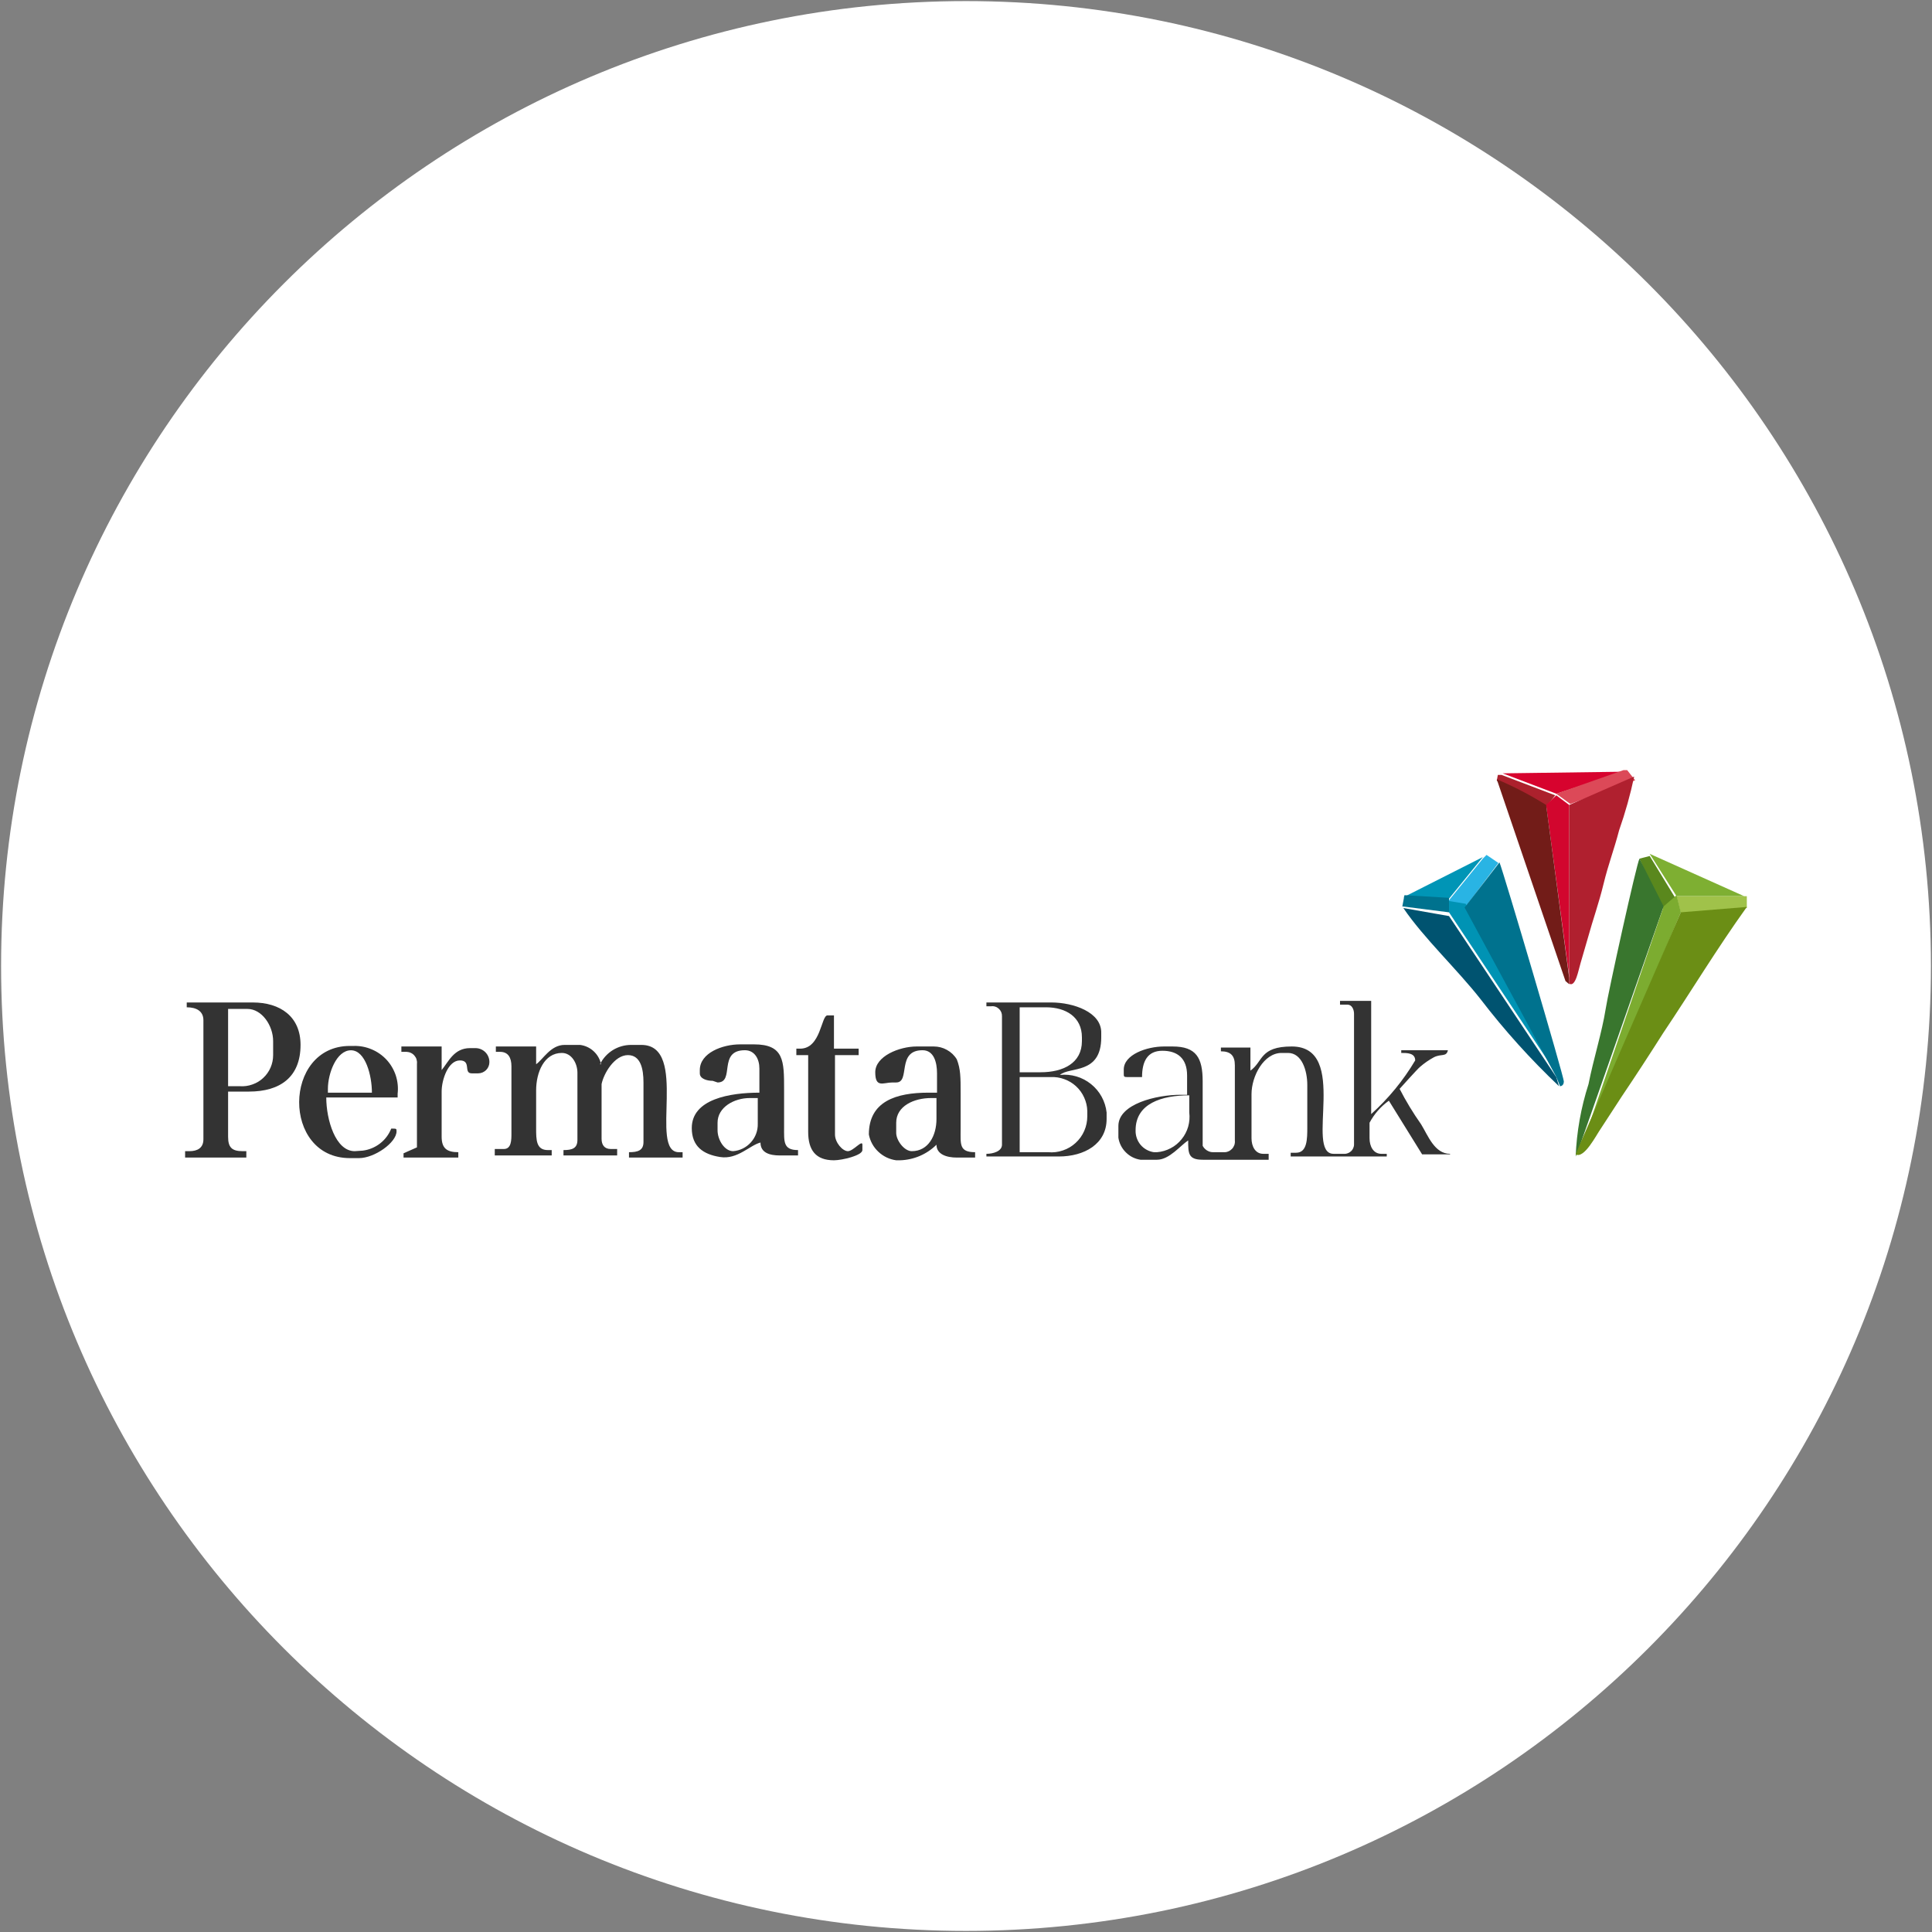 <svg width="32" height="32" viewBox="0 0 32 32" fill="none" xmlns="http://www.w3.org/2000/svg">
<rect x="0" y="0" width="32" height="32" fill="#808080" stroke="none"/>
<path d="M16 31.982C24.826 31.982 31.982 24.827 31.982 16C31.982 7.173 24.826 0.018 16 0.018C7.173 0.018 0.018 7.173 0.018 16C0.018 24.827 7.173 31.982 16 31.982Z" fill="white"/>
<path fill-rule="evenodd" clip-rule="evenodd" d="M24.889 12.809L25.778 13.147L26.889 12.782L24.889 12.809Z" fill="#D7032E"/>
<path fill-rule="evenodd" clip-rule="evenodd" d="M24.791 12.933C25.075 13.054 25.348 13.196 25.609 13.36L25.76 13.173L24.871 12.835H24.809L24.791 12.933Z" fill="#AC212D"/>
<path fill-rule="evenodd" clip-rule="evenodd" d="M25.777 13.147L26.009 13.316L27.084 12.924L26.951 12.756H26.889L25.777 13.147Z" fill="#DC4958"/>
<path fill-rule="evenodd" clip-rule="evenodd" d="M27.769 14.844H28.889L27.324 14.142L27.769 14.844Z" fill="#7EAF32"/>
<path fill-rule="evenodd" clip-rule="evenodd" d="M23.244 14.862L23.982 14.907L24.56 14.196L23.244 14.862Z" fill="#0095B6"/>
<path fill-rule="evenodd" clip-rule="evenodd" d="M27.155 14.222L27.52 15.058L27.769 14.907L27.324 14.178L27.155 14.222Z" fill="#5A881D"/>
<path fill-rule="evenodd" clip-rule="evenodd" d="M24.56 14.222L23.982 14.933L24.258 15.04L24.818 14.293L24.622 14.16L24.56 14.222Z" fill="#29B4E4"/>
<path fill-rule="evenodd" clip-rule="evenodd" d="M27.769 14.844L27.84 15.129L28.933 15.04V14.844H27.769Z" fill="#A0C24A"/>
<path fill-rule="evenodd" clip-rule="evenodd" d="M23.227 15.013L24 15.111V14.871L23.262 14.827L23.227 15.013Z" fill="#00728E"/>
<path fill-rule="evenodd" clip-rule="evenodd" d="M26.098 19.156L26.142 19.049L27.555 15.013L27.155 14.222C27.111 14.284 26.631 16.462 26.595 16.711C26.533 17.102 26.391 17.547 26.311 17.956C26.186 18.344 26.114 18.748 26.098 19.156Z" fill="#39762E"/>
<path fill-rule="evenodd" clip-rule="evenodd" d="M25.608 13.333L25.991 16.169V13.333L25.777 13.173L25.608 13.333Z" fill="#D2062E"/>
<path fill-rule="evenodd" clip-rule="evenodd" d="M25.991 16.302V16.196L25.609 13.333C25.348 13.17 25.075 13.027 24.791 12.907L25.929 16.249L25.991 16.302Z" fill="#721C18"/>
<path fill-rule="evenodd" clip-rule="evenodd" d="M25.991 13.333V16.293C26.098 16.355 26.142 16.071 26.178 15.956C26.213 15.84 26.258 15.68 26.302 15.529C26.382 15.236 26.48 14.969 26.56 14.64C26.64 14.311 26.729 14.089 26.818 13.751C26.92 13.46 27.003 13.164 27.067 12.862L25.991 13.333Z" fill="#B0202F"/>
<path fill-rule="evenodd" clip-rule="evenodd" d="M24 15.111L25.778 17.778L24.276 14.969L24 14.924V15.111Z" fill="#0093B4"/>
<path fill-rule="evenodd" clip-rule="evenodd" d="M6.906 18.72V19.004L6.684 19.102V19.173H7.591V19.084C7.404 19.084 7.315 19.022 7.315 18.827V18.08C7.315 17.884 7.422 17.564 7.617 17.564C7.813 17.564 7.671 17.778 7.813 17.778H7.92C7.969 17.778 8.017 17.758 8.052 17.723C8.087 17.688 8.106 17.641 8.106 17.591C8.106 17.53 8.082 17.471 8.039 17.428C7.995 17.384 7.936 17.36 7.875 17.36H7.786C7.52 17.36 7.431 17.582 7.315 17.724V17.333H6.648V17.422H6.737C6.761 17.423 6.785 17.429 6.807 17.44C6.829 17.45 6.848 17.465 6.864 17.484C6.88 17.502 6.892 17.523 6.899 17.546C6.906 17.569 6.909 17.594 6.906 17.618V18.72Z" fill="#333333"/>
<path fill-rule="evenodd" clip-rule="evenodd" d="M25.822 17.991L25.777 17.84L24 15.173L23.244 15.04C23.582 15.538 24.133 16.053 24.524 16.551C24.918 17.065 25.352 17.546 25.822 17.991Z" fill="#005370"/>
<path fill-rule="evenodd" clip-rule="evenodd" d="M24.258 15.031L25.778 17.84L25.84 17.991C25.84 17.991 25.902 17.991 25.902 17.911C25.902 17.831 24.898 14.427 24.836 14.284L24.258 15.031Z" fill="#00728E"/>
<path fill-rule="evenodd" clip-rule="evenodd" d="M13.19 17.476H13.386V18.747C13.386 19.049 13.51 19.218 13.813 19.218C13.946 19.218 14.284 19.138 14.284 19.049C14.284 18.96 14.284 19.049 14.284 18.96C14.284 18.871 14.133 19.067 14.044 19.067C13.955 19.067 13.83 18.924 13.83 18.791V17.476H14.222V17.369H13.813V16.818H13.706C13.599 16.818 13.599 17.369 13.253 17.369H13.19V17.476Z" fill="#333333"/>
<path fill-rule="evenodd" clip-rule="evenodd" d="M27.555 15.013L26.178 19.049L27.84 15.111L27.769 14.827L27.555 15.013Z" fill="#7CAC30"/>
<path fill-rule="evenodd" clip-rule="evenodd" d="M3.778 16.711H4.098C4.338 16.711 4.524 16.987 4.524 17.244V17.476C4.524 17.546 4.51 17.616 4.482 17.681C4.454 17.746 4.413 17.805 4.361 17.853C4.309 17.902 4.248 17.939 4.181 17.962C4.115 17.986 4.044 17.996 3.973 17.991H3.778V16.711ZM4.978 17.307C4.978 16.835 4.64 16.604 4.186 16.604H3.093V16.684C3.253 16.684 3.369 16.747 3.369 16.898V18.871C3.369 19.013 3.271 19.067 3.138 19.067H3.066V19.173H4.08V19.067H4.018C3.84 19.067 3.778 19.004 3.778 18.827V18.08H4.124C4.64 18.08 4.978 17.84 4.978 17.307Z" fill="#333333"/>
<path fill-rule="evenodd" clip-rule="evenodd" d="M10.4 17.476C10.613 17.476 10.658 17.707 10.658 17.929V18.916C10.658 19.058 10.56 19.084 10.418 19.084V19.173H11.306V19.084H11.244C10.738 19.084 11.422 17.307 10.622 17.307H10.453C10.346 17.307 10.241 17.337 10.15 17.393C10.059 17.45 9.985 17.531 9.938 17.627H9.955C9.938 17.544 9.895 17.469 9.833 17.412C9.771 17.354 9.692 17.318 9.609 17.307H9.351C9.12 17.307 8.995 17.547 8.88 17.627V17.333H8.213V17.422H8.284C8.418 17.422 8.471 17.52 8.471 17.662V18.773C8.471 18.88 8.471 19.031 8.346 19.031H8.195V19.138H9.138V19.049H9.075C8.88 19.049 8.88 18.88 8.88 18.684V18.062C8.88 17.76 9.013 17.44 9.306 17.44C9.466 17.44 9.564 17.609 9.564 17.769V18.88C9.564 19.022 9.475 19.049 9.333 19.049V19.138H10.222V19.031H10.115C10.009 19.031 9.964 18.96 9.964 18.862V17.956C10 17.778 10.178 17.476 10.4 17.476Z" fill="#333333"/>
<path fill-rule="evenodd" clip-rule="evenodd" d="M16.889 17.84H17.405C17.481 17.836 17.558 17.848 17.63 17.875C17.702 17.901 17.768 17.941 17.824 17.993C17.88 18.045 17.926 18.108 17.957 18.178C17.989 18.248 18.007 18.323 18.009 18.4V18.489C18.009 18.572 17.992 18.654 17.959 18.73C17.926 18.806 17.877 18.874 17.816 18.93C17.755 18.986 17.683 19.029 17.604 19.055C17.526 19.082 17.443 19.092 17.36 19.084H16.889V17.84ZM16.889 16.684H17.325C17.653 16.684 17.92 16.844 17.92 17.182V17.244C17.92 17.609 17.609 17.76 17.236 17.76H16.889V16.684ZM17.405 16.604H16.338V16.667H16.418C16.441 16.664 16.465 16.666 16.487 16.674C16.509 16.681 16.529 16.694 16.546 16.71C16.563 16.726 16.576 16.745 16.585 16.767C16.593 16.789 16.597 16.812 16.596 16.835V18.96C16.596 19.067 16.453 19.111 16.338 19.111V19.155H17.538C17.956 19.155 18.329 18.951 18.329 18.533V18.427C18.309 18.242 18.216 18.072 18.071 17.956C17.926 17.839 17.741 17.785 17.556 17.804C17.716 17.662 18.24 17.804 18.24 17.182V17.111C18.249 16.764 17.778 16.604 17.413 16.604H17.405Z" fill="#333333"/>
<path fill-rule="evenodd" clip-rule="evenodd" d="M27.84 15.111L26.142 19.013L26.098 19.12C26.24 19.2 26.444 18.791 26.515 18.693L26.862 18.16C27.102 17.804 27.315 17.476 27.547 17.111C28.018 16.409 28.435 15.716 28.933 15.022L27.84 15.111Z" fill="#6B8E15"/>
<path fill-rule="evenodd" clip-rule="evenodd" d="M11.885 18.596C11.885 18.338 12.16 18.187 12.418 18.187H12.551V18.613C12.554 18.727 12.513 18.837 12.437 18.921C12.361 19.006 12.256 19.058 12.143 19.067C12 19.067 11.885 18.88 11.885 18.72V18.596ZM11.885 17.929C12.178 17.929 11.885 17.395 12.338 17.395C12.498 17.395 12.578 17.538 12.578 17.698V18.098C12.089 18.098 11.458 18.204 11.458 18.684C11.458 18.987 11.645 19.12 11.929 19.164C12.214 19.209 12.418 18.969 12.596 18.924C12.596 19.093 12.747 19.138 12.916 19.138H13.218V19.049C12.969 19.049 12.987 18.907 12.987 18.667V18.044C12.987 17.573 12.987 17.298 12.489 17.298H12.258C11.965 17.298 11.591 17.44 11.591 17.724V17.778C11.591 17.867 11.707 17.902 11.805 17.902L11.885 17.929Z" fill="#333333"/>
<path fill-rule="evenodd" clip-rule="evenodd" d="M14.844 18.596C14.844 18.32 15.137 18.187 15.422 18.187H15.511V18.533C15.511 18.809 15.377 19.067 15.102 19.067C14.977 19.067 14.844 18.889 14.844 18.764V18.596ZM14.844 17.929C15.084 17.929 14.844 17.395 15.28 17.395C15.466 17.395 15.52 17.591 15.52 17.778V18.098H15.377C14.844 18.098 14.391 18.24 14.391 18.791C14.412 18.901 14.467 19.001 14.549 19.077C14.63 19.154 14.733 19.203 14.844 19.218H14.906C15.133 19.212 15.35 19.12 15.511 18.96C15.511 19.12 15.68 19.173 15.848 19.173H16.151V19.084C15.884 19.084 15.911 18.951 15.911 18.702V18.098C15.911 17.849 15.911 17.707 15.848 17.547C15.809 17.481 15.752 17.427 15.685 17.39C15.618 17.352 15.543 17.333 15.466 17.333H15.182C14.897 17.333 14.497 17.493 14.497 17.76C14.497 18.027 14.631 17.929 14.782 17.929H14.844Z" fill="#333333"/>
<path fill-rule="evenodd" clip-rule="evenodd" d="M18.809 18.72C18.809 18.276 19.244 18.142 19.698 18.142V18.427C19.708 18.505 19.701 18.585 19.68 18.661C19.658 18.737 19.621 18.808 19.571 18.869C19.521 18.931 19.46 18.982 19.39 19.018C19.32 19.055 19.243 19.078 19.164 19.084H19.111C19.025 19.071 18.946 19.027 18.89 18.96C18.835 18.893 18.806 18.807 18.809 18.72ZM23.751 17.511C23.875 17.449 23.956 17.511 23.982 17.395H23.209V17.44C23.307 17.44 23.44 17.44 23.44 17.564C23.243 17.896 22.997 18.195 22.711 18.453V17.244V16.578H22.195V16.64H22.32C22.391 16.64 22.427 16.72 22.427 16.791V18.933C22.429 18.956 22.427 18.98 22.419 19.002C22.412 19.024 22.4 19.045 22.384 19.062C22.368 19.078 22.348 19.092 22.326 19.1C22.304 19.109 22.281 19.113 22.258 19.111H22.089C21.6 19.111 22.364 17.333 21.395 17.333C20.862 17.333 20.924 17.582 20.711 17.733V17.351H20.222V17.413C20.382 17.413 20.453 17.484 20.453 17.644V18.889C20.456 18.914 20.453 18.94 20.445 18.965C20.436 18.989 20.423 19.011 20.405 19.03C20.387 19.048 20.366 19.063 20.342 19.072C20.318 19.082 20.292 19.086 20.267 19.084H20.089C20.054 19.084 20.02 19.073 19.99 19.054C19.96 19.035 19.936 19.009 19.92 18.978V17.911C19.92 17.52 19.813 17.333 19.422 17.333H19.28C18.995 17.333 18.613 17.467 18.613 17.715V17.778C18.613 17.831 18.613 17.84 18.675 17.84H18.827C18.871 17.84 18.871 17.84 18.916 17.84C18.916 17.582 19.004 17.404 19.253 17.404C19.502 17.404 19.662 17.529 19.662 17.813V17.947V18.133H19.555C19.155 18.133 18.524 18.284 18.524 18.649V18.844C18.538 18.936 18.581 19.021 18.647 19.086C18.712 19.152 18.797 19.195 18.889 19.209H19.164C19.369 19.209 19.555 18.969 19.68 18.889C19.68 19.102 19.68 19.209 19.92 19.209H21.013V19.111H20.924C20.791 19.111 20.729 18.987 20.729 18.853V18.124C20.729 17.822 20.933 17.44 21.227 17.44H21.333C21.564 17.44 21.653 17.733 21.653 17.973V18.667C21.653 18.862 21.653 19.093 21.467 19.093H21.378V19.155H22.969V19.111H22.88C22.747 19.111 22.684 18.987 22.684 18.853V18.596C22.761 18.451 22.871 18.326 23.004 18.231L23.555 19.12H24.018V19.111C23.76 19.111 23.653 18.809 23.538 18.622C23.406 18.435 23.287 18.239 23.182 18.035C23.182 18.035 23.484 17.698 23.52 17.671C23.591 17.609 23.668 17.556 23.751 17.511Z" fill="#333333"/>
<path fill-rule="evenodd" clip-rule="evenodd" d="M5.431 18.036C5.431 17.778 5.573 17.396 5.813 17.396C6.053 17.396 6.16 17.813 6.16 18.098H5.431V18.036ZM5.875 19.067C5.555 19.067 5.404 18.542 5.404 18.178H6.586V18.116C6.598 18.014 6.587 17.912 6.556 17.814C6.524 17.718 6.472 17.628 6.403 17.553C6.333 17.478 6.249 17.419 6.155 17.38C6.061 17.34 5.959 17.321 5.857 17.324H5.795C4.684 17.324 4.666 19.182 5.795 19.182H5.946C6.204 19.182 6.568 18.924 6.568 18.738C6.568 18.693 6.568 18.693 6.48 18.693C6.441 18.791 6.377 18.876 6.294 18.94C6.211 19.004 6.112 19.045 6.008 19.058L5.875 19.067Z" fill="#333333"/>
</svg>
